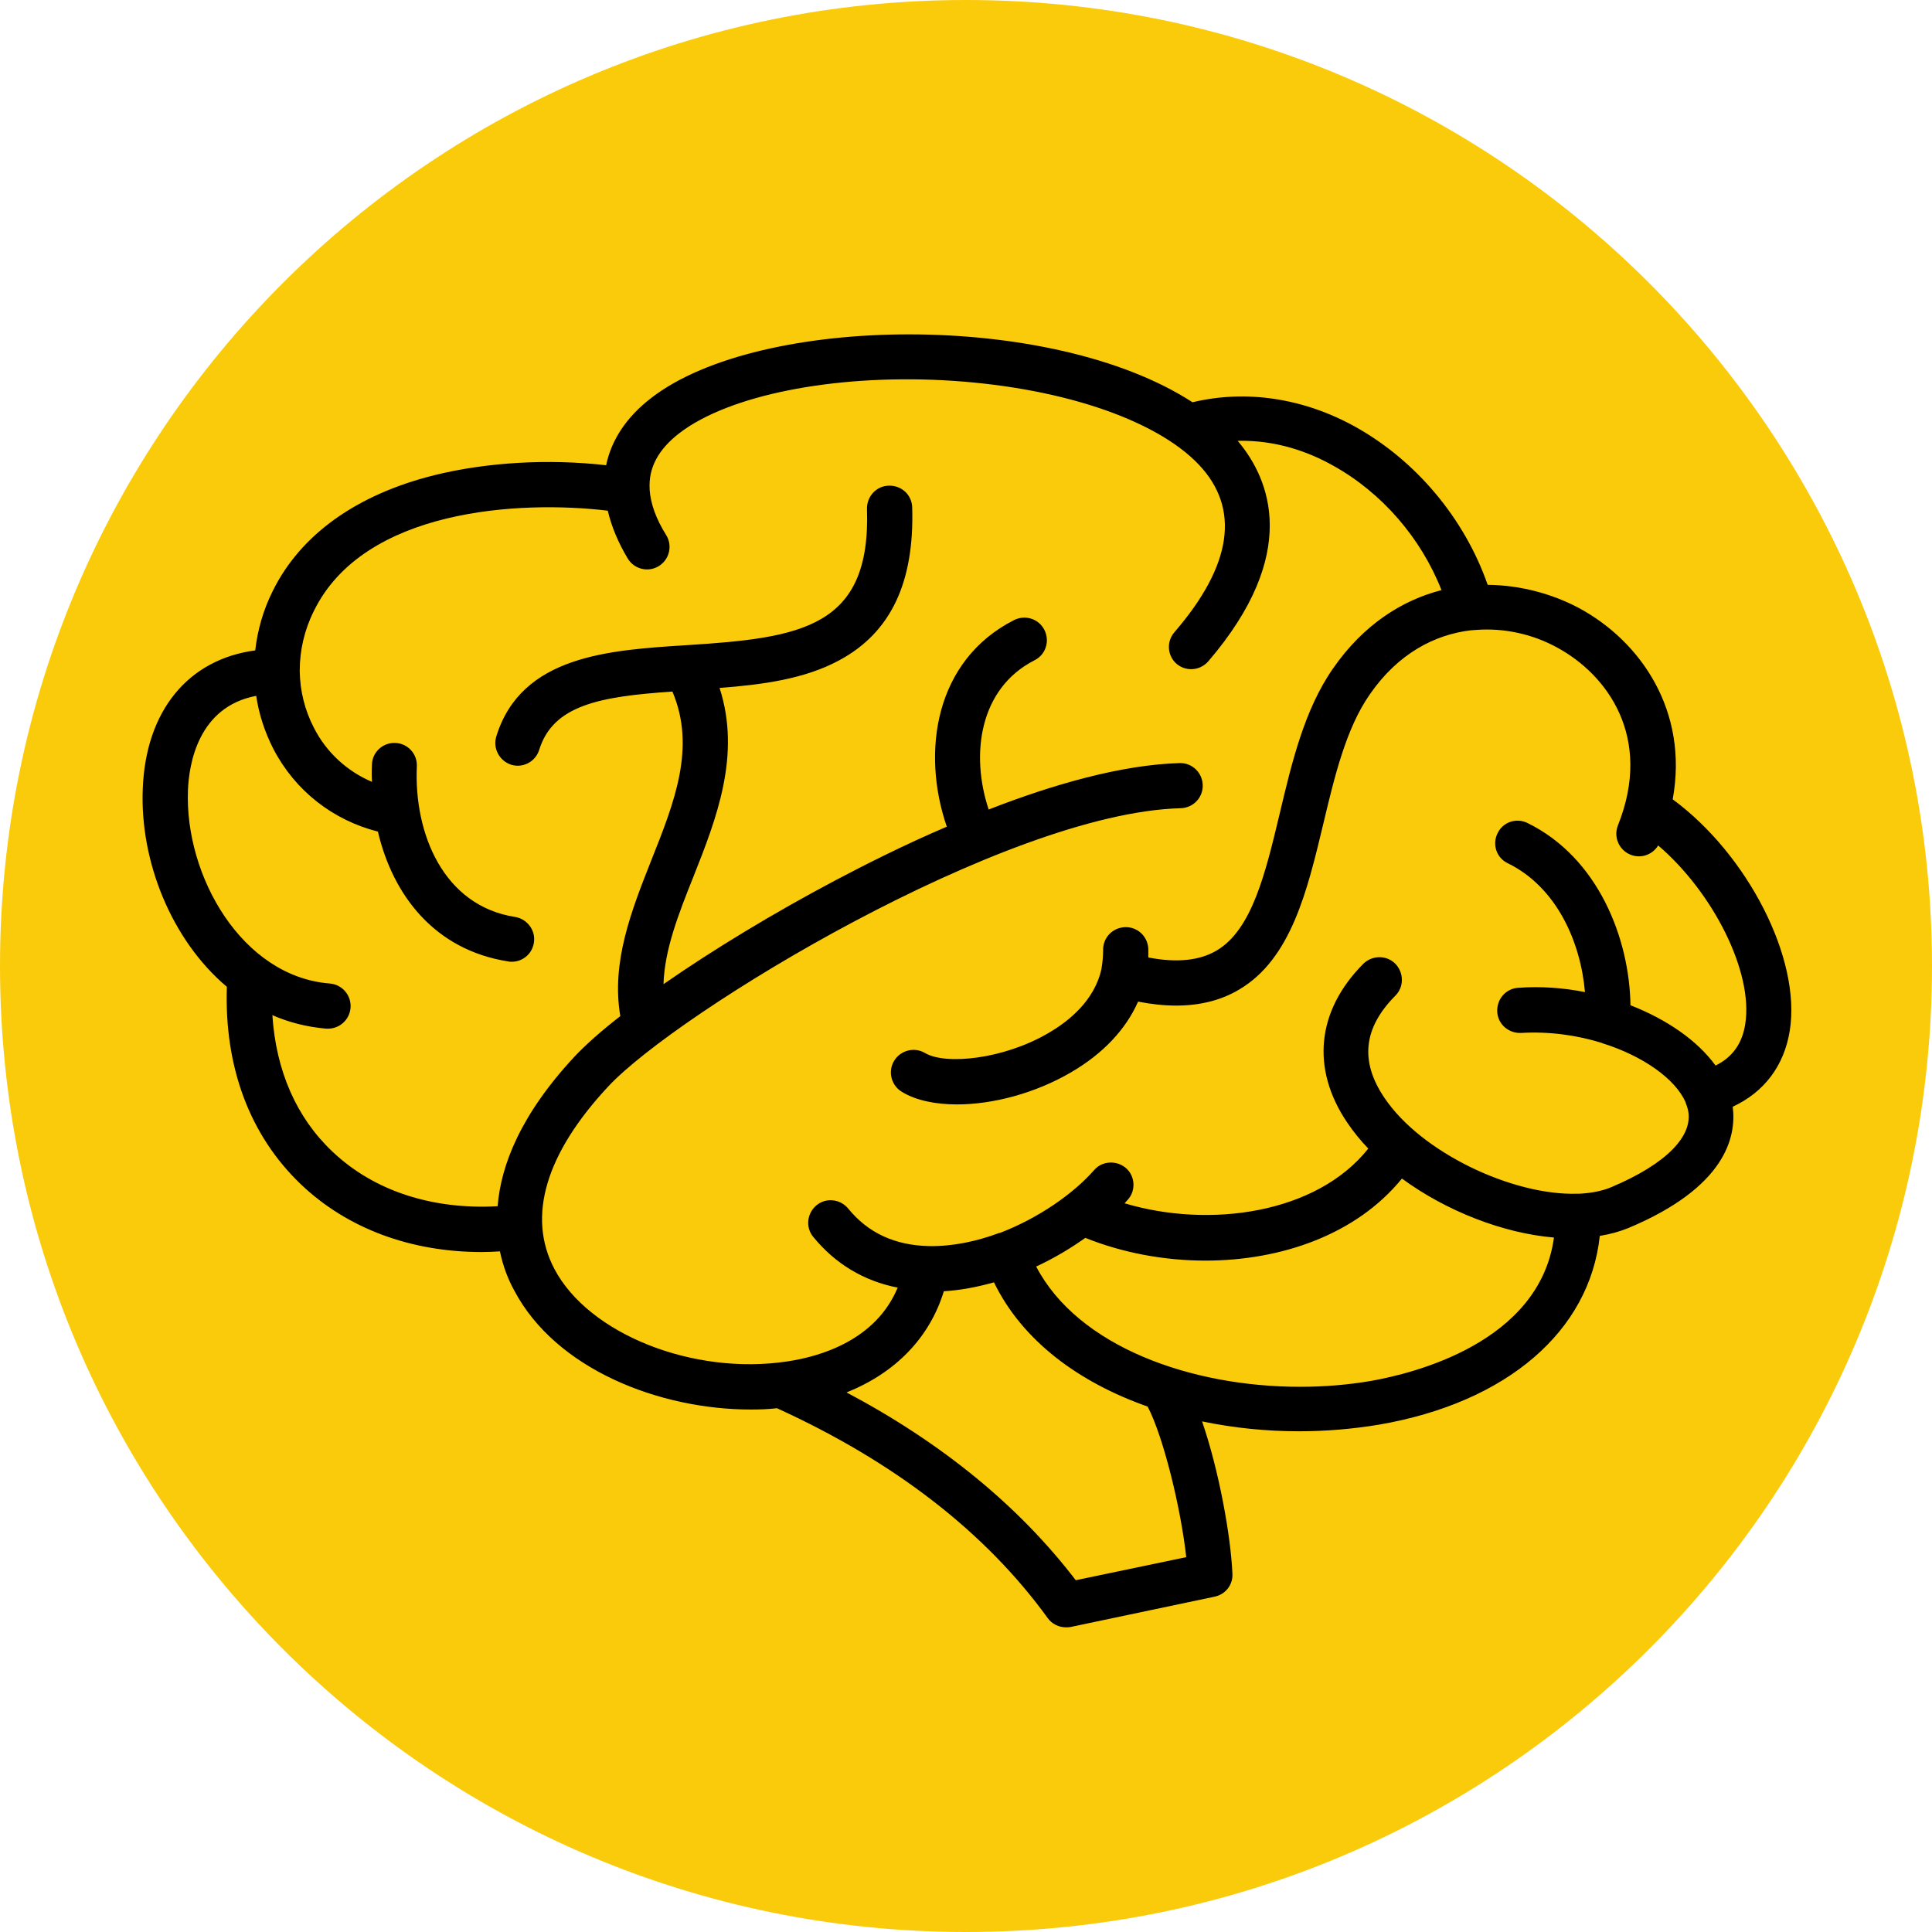 <svg xmlns="http://www.w3.org/2000/svg" xmlns:xlink="http://www.w3.org/1999/xlink" width="500" viewBox="0 0 375 375" height="500" preserveAspectRatio="xMidYMid meet"><defs><clipPath id="e6066d983a"><path d="M 187.5 0 C 83.945 0 0 83.945 0 187.5 C 0 291.055 83.945 375 187.5 375 C 291.055 375 375 291.055 375 187.5 C 375 83.945 291.055 0 187.5 0 Z M 187.5 0 " clip-rule="nonzero"></path></clipPath><clipPath id="a3bfebf875"><path d="M 27.133 64 L 348 64 L 348 315.961 L 27.133 315.961 Z M 27.133 64 " clip-rule="nonzero"></path></clipPath></defs><g clip-path="url(#e6066d983a)"><rect x="-37.5" width="450" fill="#facb0b" y="-37.5" height="450" fill-opacity="1"></rect></g><g clip-path="url(#a3bfebf875)"><path fill="#000000" d="M 324.668 155.148 C 327.805 138.008 318.457 124.449 306.426 117.992 C 301.238 115.242 295.094 113.578 288.758 113.516 C 284.277 100.66 274.867 89.402 263.023 82.816 C 252.973 77.254 241.836 75.59 231.465 78.082 C 204.129 60.305 147.48 61.008 126.48 77.188 C 121.617 80.898 118.672 85.375 117.648 90.301 C 106.383 89.02 94.477 89.723 84.363 92.219 C 69.191 95.992 58.309 103.793 52.93 114.73 C 51.074 118.438 49.984 122.34 49.539 126.242 C 36.543 127.969 28.285 137.945 27.711 153.102 C 27.133 167.172 33.277 182.457 44.031 191.539 C 43.52 207.207 48.516 220.445 58.438 229.91 C 67.461 238.48 79.754 243.02 93.516 243.02 C 94.668 243.02 95.883 242.957 97.035 242.891 C 97.676 245.961 98.699 248.457 99.789 250.438 C 107.855 265.789 128.02 273.59 145.75 273.59 C 147.48 273.59 149.145 273.527 150.809 273.336 C 173.66 283.758 191.328 297.445 203.363 314.074 C 204.195 315.223 205.539 315.863 206.883 315.863 C 207.203 315.863 207.461 315.863 207.781 315.801 L 235.754 309.914 C 237.867 309.469 239.34 307.613 239.211 305.438 C 238.891 298.086 236.586 285.355 233.32 275.891 C 239.465 277.172 245.805 277.812 252.141 277.812 C 257.391 277.812 262.574 277.363 267.633 276.531 C 292.535 272.246 308.535 258.367 310.52 239.887 C 312.504 239.566 314.363 239.055 316.09 238.352 C 334.848 230.484 337.086 220.766 336.32 214.816 C 342.398 212.004 346.305 206.887 347.395 200.043 C 349.633 186.102 339.199 165.828 324.668 155.148 Z M 230.25 302.242 L 208.805 306.719 C 197.793 292.328 182.879 280.113 164.312 270.266 C 173.789 266.492 180.445 259.648 183.199 250.629 C 186.465 250.438 189.727 249.801 192.93 248.902 C 198.496 260.352 209.508 268.348 222.758 273.016 C 225.832 278.898 229.223 292.84 230.25 302.242 Z M 266.16 268.027 C 261.68 268.793 257.07 269.176 252.332 269.176 C 231.145 269.176 209.25 261.375 201.121 245.836 C 204.578 244.234 207.781 242.316 210.66 240.27 C 217.828 243.148 225.895 244.684 233.961 244.684 C 248.684 244.684 263.277 239.629 272.113 228.758 C 280.754 235.09 291.766 239.375 301.625 240.207 C 298.809 260.734 274.098 266.617 266.16 268.027 Z M 338.75 198.766 C 338.176 202.539 336.254 205.223 332.988 206.824 C 329.469 201.961 323.516 197.867 316.473 195.117 C 316.281 182.137 310.199 166.469 296.504 159.754 C 294.324 158.664 291.703 159.562 290.676 161.734 C 289.59 163.91 290.484 166.531 292.66 167.555 C 302.199 172.223 306.809 182.902 307.641 192.562 C 303.414 191.73 299.062 191.41 294.711 191.73 C 292.277 191.855 290.484 193.969 290.613 196.398 C 290.742 198.828 292.852 200.617 295.285 200.492 C 300.727 200.172 306.105 200.938 310.84 202.41 C 310.906 202.41 310.906 202.41 310.969 202.473 C 318.973 204.969 325.18 209.445 327.164 213.922 C 327.164 213.922 327.164 213.984 327.164 213.984 C 327.355 214.434 327.484 214.879 327.613 215.328 C 328.828 220.445 323.387 225.945 312.762 230.422 C 310.969 231.188 308.855 231.574 306.551 231.699 C 306.488 231.699 306.426 231.699 306.359 231.699 C 306.297 231.699 306.23 231.699 306.105 231.699 C 293.688 232.086 275.891 223.77 268.719 213.09 C 263.918 205.992 264.625 199.531 270.832 193.266 C 272.562 191.539 272.496 188.789 270.832 187.062 C 269.105 185.336 266.352 185.398 264.625 187.062 C 255.535 196.207 254.445 207.461 261.488 217.887 C 262.703 219.676 264.047 221.34 265.582 222.938 C 255.535 235.602 234.73 238.48 218.277 233.555 C 218.469 233.301 218.727 233.105 218.918 232.852 C 220.52 231.062 220.324 228.246 218.535 226.711 C 216.742 225.176 213.926 225.305 212.387 227.098 C 208.355 231.699 201.57 236.434 194.082 239.312 C 194.082 239.312 194.016 239.312 194.016 239.312 C 194.016 239.312 193.953 239.312 193.953 239.312 C 189.535 240.973 184.863 241.934 180.383 241.867 C 173.723 241.742 168.477 239.312 164.633 234.578 C 163.098 232.723 160.344 232.402 158.488 233.938 C 156.633 235.473 156.312 238.223 157.848 240.078 C 162.074 245.258 167.645 248.648 174.238 249.926 C 170.012 260.098 159.32 263.293 152.793 264.254 C 134.547 267.004 114.254 258.945 107.598 246.281 C 102.285 236.176 105.871 223.961 118.031 210.914 C 131.41 196.527 195.105 157.77 229.16 156.875 C 231.594 156.812 233.512 154.828 233.449 152.398 C 233.387 149.969 231.402 148.051 228.969 148.113 C 217.703 148.434 204.324 152.27 191.902 157.129 C 188.32 146.387 190.113 133.594 200.801 128.16 C 202.977 127.074 203.812 124.449 202.723 122.277 C 201.633 120.102 199.008 119.27 196.832 120.355 C 181.469 128.16 178.781 145.938 183.773 160.457 C 175.387 164.039 167.836 167.875 162.137 170.879 C 150.039 177.277 138.262 184.438 128.785 191.027 C 128.98 184.312 131.73 177.34 134.613 170.113 C 139.027 158.984 143.895 146.578 139.668 133.531 C 147.992 132.891 156.184 131.805 162.906 128.16 C 172.891 122.789 177.5 113.066 177.055 98.484 C 176.988 96.055 175.004 94.199 172.508 94.266 C 170.074 94.328 168.219 96.375 168.281 98.805 C 169.051 121.828 155.543 123.812 133.395 125.219 C 118.289 126.176 101.195 127.199 96.332 142.934 C 95.629 145.234 96.906 147.664 99.211 148.434 C 99.66 148.562 100.109 148.625 100.492 148.625 C 102.348 148.625 104.078 147.41 104.652 145.555 C 107.344 136.922 116.238 135.195 130.516 134.234 C 135.125 145.105 130.898 155.723 126.418 166.98 C 122.578 176.699 118.609 186.742 120.402 197.23 C 116.688 200.105 113.68 202.793 111.566 205.031 C 101.07 216.289 97.227 226.137 96.59 234.129 C 83.848 234.836 72.52 231.125 64.516 223.516 C 57.539 216.926 53.57 207.844 52.867 197.039 C 56.066 198.445 59.59 199.34 63.301 199.66 C 63.43 199.66 63.559 199.66 63.684 199.66 C 65.926 199.66 67.848 197.934 68.039 195.629 C 68.23 193.199 66.438 191.09 64.004 190.898 C 46.977 189.555 35.84 170.051 36.48 153.422 C 36.672 148.305 38.465 137.176 49.73 135.066 C 50.242 138.582 51.395 142.102 53.059 145.363 C 57.285 153.484 64.582 159.176 73.352 161.414 C 76.23 173.695 84.297 184.375 98.637 186.613 C 98.891 186.676 99.086 186.676 99.34 186.676 C 101.453 186.676 103.309 185.141 103.629 182.969 C 104.012 180.602 102.348 178.363 99.98 177.98 C 86.027 175.805 80.328 161.734 80.906 148.754 C 81.031 146.324 79.113 144.277 76.742 144.211 C 74.312 144.082 72.262 146.004 72.199 148.367 C 72.137 149.52 72.137 150.672 72.199 151.758 C 67.398 149.711 63.363 146.066 60.934 141.27 C 59.141 137.816 58.242 134.105 58.18 130.332 C 58.18 130.332 58.18 130.27 58.18 130.27 C 58.18 130.207 58.18 130.207 58.18 130.141 C 58.18 126.242 59.074 122.277 60.934 118.566 C 70.664 98.742 100.879 97.078 117.969 99.125 C 118.672 102.129 119.953 105.266 121.875 108.461 C 123.152 110.508 125.844 111.148 127.891 109.867 C 129.938 108.59 130.578 105.902 129.301 103.855 C 127.316 100.66 126.289 97.781 126.098 95.094 C 126.098 95.031 126.098 95.031 126.098 94.969 C 125.844 90.812 127.762 87.23 131.922 84.031 C 141.461 76.742 161.496 72.711 182.941 73.801 C 205.09 74.949 224.168 81.219 232.68 90.172 C 240.746 98.676 239.211 109.676 227.945 122.723 C 226.344 124.578 226.598 127.328 228.391 128.863 C 229.223 129.566 230.25 129.887 231.207 129.887 C 232.426 129.887 233.641 129.375 234.539 128.352 C 252.461 107.438 246.508 92.984 240.234 85.566 C 247.789 85.375 254.188 87.805 258.734 90.363 C 268.207 95.605 275.824 104.434 279.793 114.539 C 272.113 116.52 264.625 121.254 258.734 129.758 C 253.164 137.754 250.734 148.051 248.363 158.027 C 245.613 169.539 242.988 180.473 236.137 184.504 C 232.871 186.422 228.52 186.934 222.887 185.844 C 222.887 185.336 222.887 184.824 222.887 184.246 C 222.824 181.816 220.84 179.898 218.406 179.961 C 215.973 180.027 214.055 182.008 214.117 184.438 C 214.117 185.719 213.988 186.867 213.797 188.02 C 213.797 188.02 213.797 188.086 213.797 188.086 C 212.453 194.094 207.652 198.125 203.426 200.555 C 194.785 205.605 183.52 206.758 179.551 204.391 C 177.5 203.176 174.812 203.816 173.531 205.926 C 172.316 207.973 172.957 210.66 175.07 211.938 C 177.82 213.602 181.598 214.367 185.758 214.367 C 192.734 214.367 200.93 212.195 207.844 208.164 C 214.117 204.52 218.535 199.789 220.902 194.414 C 223.527 194.926 225.961 195.184 228.266 195.184 C 232.938 195.184 237.035 194.16 240.555 192.051 C 250.605 186.102 253.742 172.863 256.812 160.074 C 258.992 150.926 261.23 141.398 265.902 134.746 C 271.344 126.879 278.449 123.172 285.492 122.34 C 285.492 122.34 285.492 122.34 285.555 122.34 C 285.812 122.34 286.133 122.277 286.387 122.277 C 291.957 121.828 297.527 123.105 302.199 125.664 C 311.93 130.91 320.891 143.062 314.043 160.199 C 313.145 162.438 314.234 164.996 316.473 165.891 C 318.523 166.723 320.762 165.891 321.852 164.102 C 332.543 173.246 340.352 188.723 338.75 198.766 Z M 338.75 198.766 " fill-opacity="1" fill-rule="nonzero"></path></g></svg>